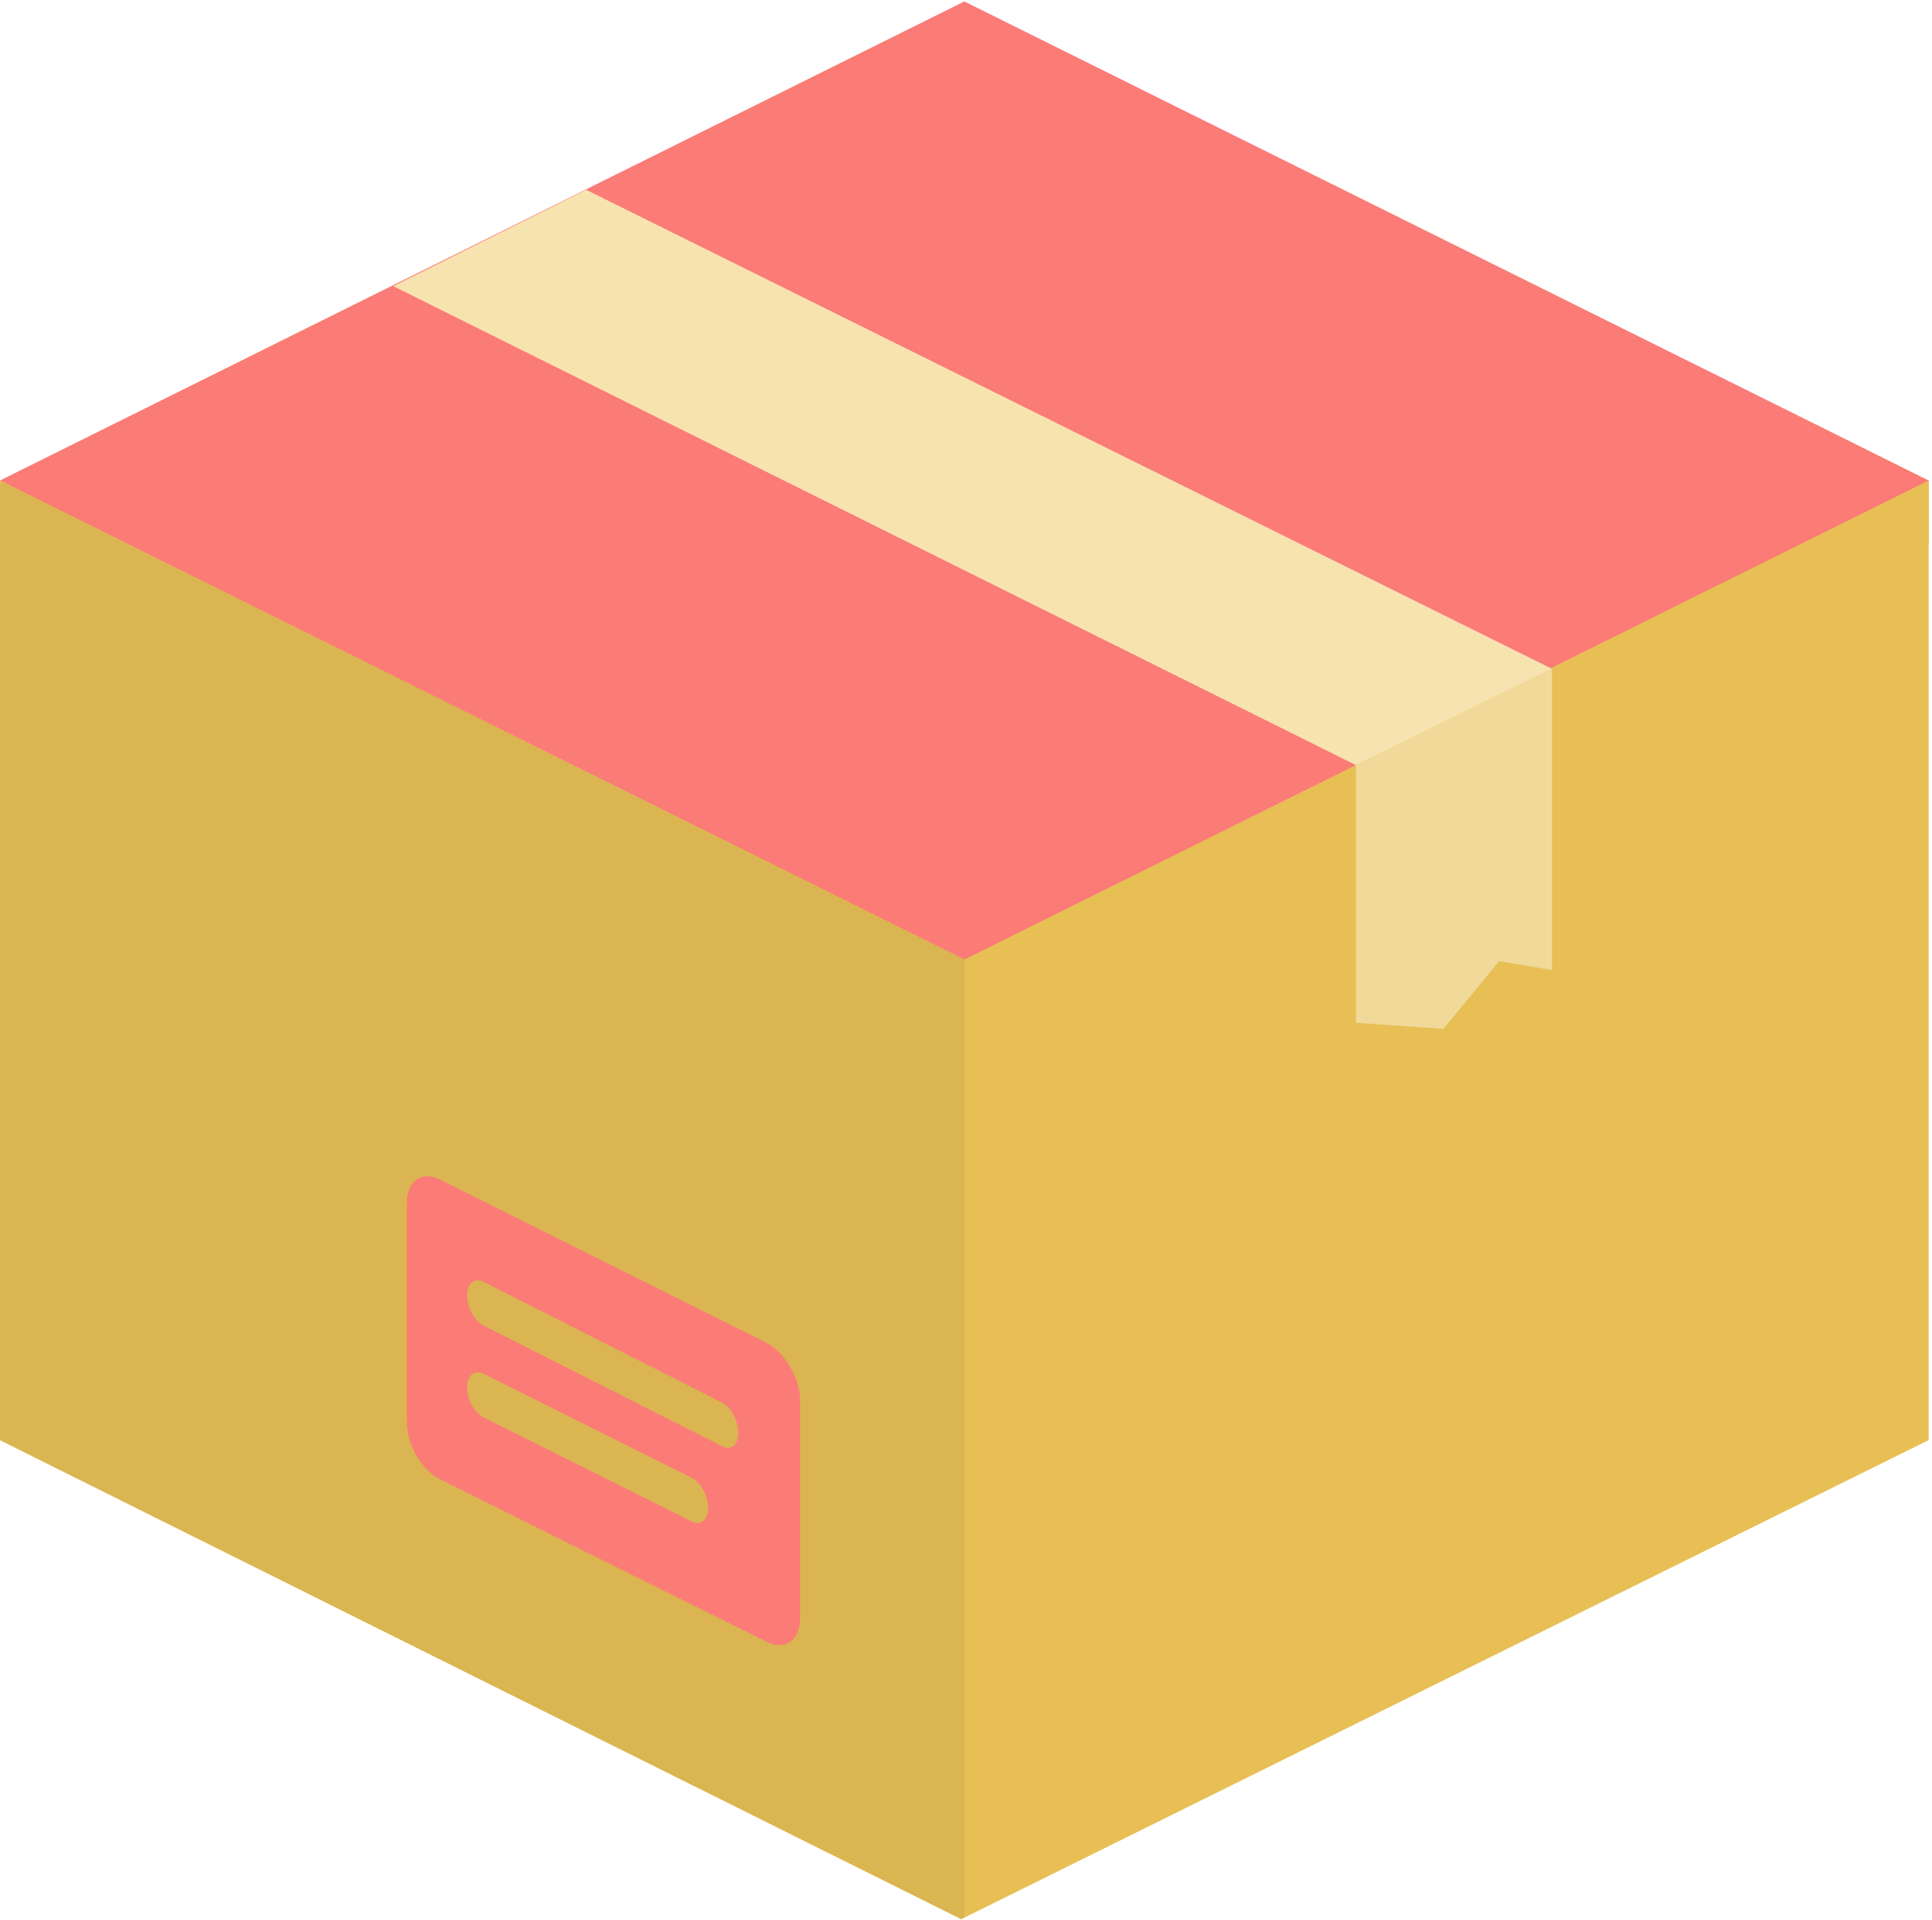 <?xml version="1.0" encoding="UTF-8"?> <svg xmlns="http://www.w3.org/2000/svg" width="505" height="502" viewBox="0 0 505 502" fill="none"> <path d="M0 125.622L252.062 0.378L504.124 125.621V142.163L252.062 267.406L0 142.558V125.622Z" fill="#FB7B76"></path> <path d="M0 125.622L252.062 250.865L504.124 125.622V376.502L251.274 501.745L0 376.503V125.622Z" fill="#E7BF55"></path> <path d="M252.062 501.352V250.866L1.575 126.409H0V376.501L251.274 501.744L252.062 501.352Z" fill="#DBB551"></path> <path d="M102.794 74.815L354.462 200.058L405.662 174.852L153.206 49.61L102.794 74.815Z" fill="#F7E3AF"></path> <path d="M354.462 200.059L405.662 174.853V253.622L391.877 251.259L377.305 268.982L354.462 267.407C354.462 267.406 354.462 200.059 354.462 200.059Z" fill="#F1D999"></path> <path d="M200.074 350.902L115.003 308.367C110.277 306.004 106.338 308.761 106.338 314.669V371.777C106.338 377.685 110.276 384.38 115.003 386.743L200.468 429.278C205.194 431.641 209.133 428.884 209.133 422.976V365.474C208.738 359.566 204.8 353.266 200.074 350.902ZM180.775 397.77L126.424 370.595C124.061 369.413 122.092 365.869 122.092 362.718C122.092 359.567 124.061 357.992 126.424 359.173L180.775 386.348C183.138 387.53 185.107 391.074 185.107 394.225C185.107 397.376 183.138 398.951 180.775 397.77ZM188.652 378.077L126.424 346.569C124.061 345.387 122.092 341.843 122.092 338.692C122.092 335.541 124.061 333.966 126.424 335.147L188.652 366.655C191.015 367.837 192.984 371.381 192.984 374.532C192.985 378.077 191.015 379.258 188.652 378.077Z" fill="#FB7B76"></path> </svg> 